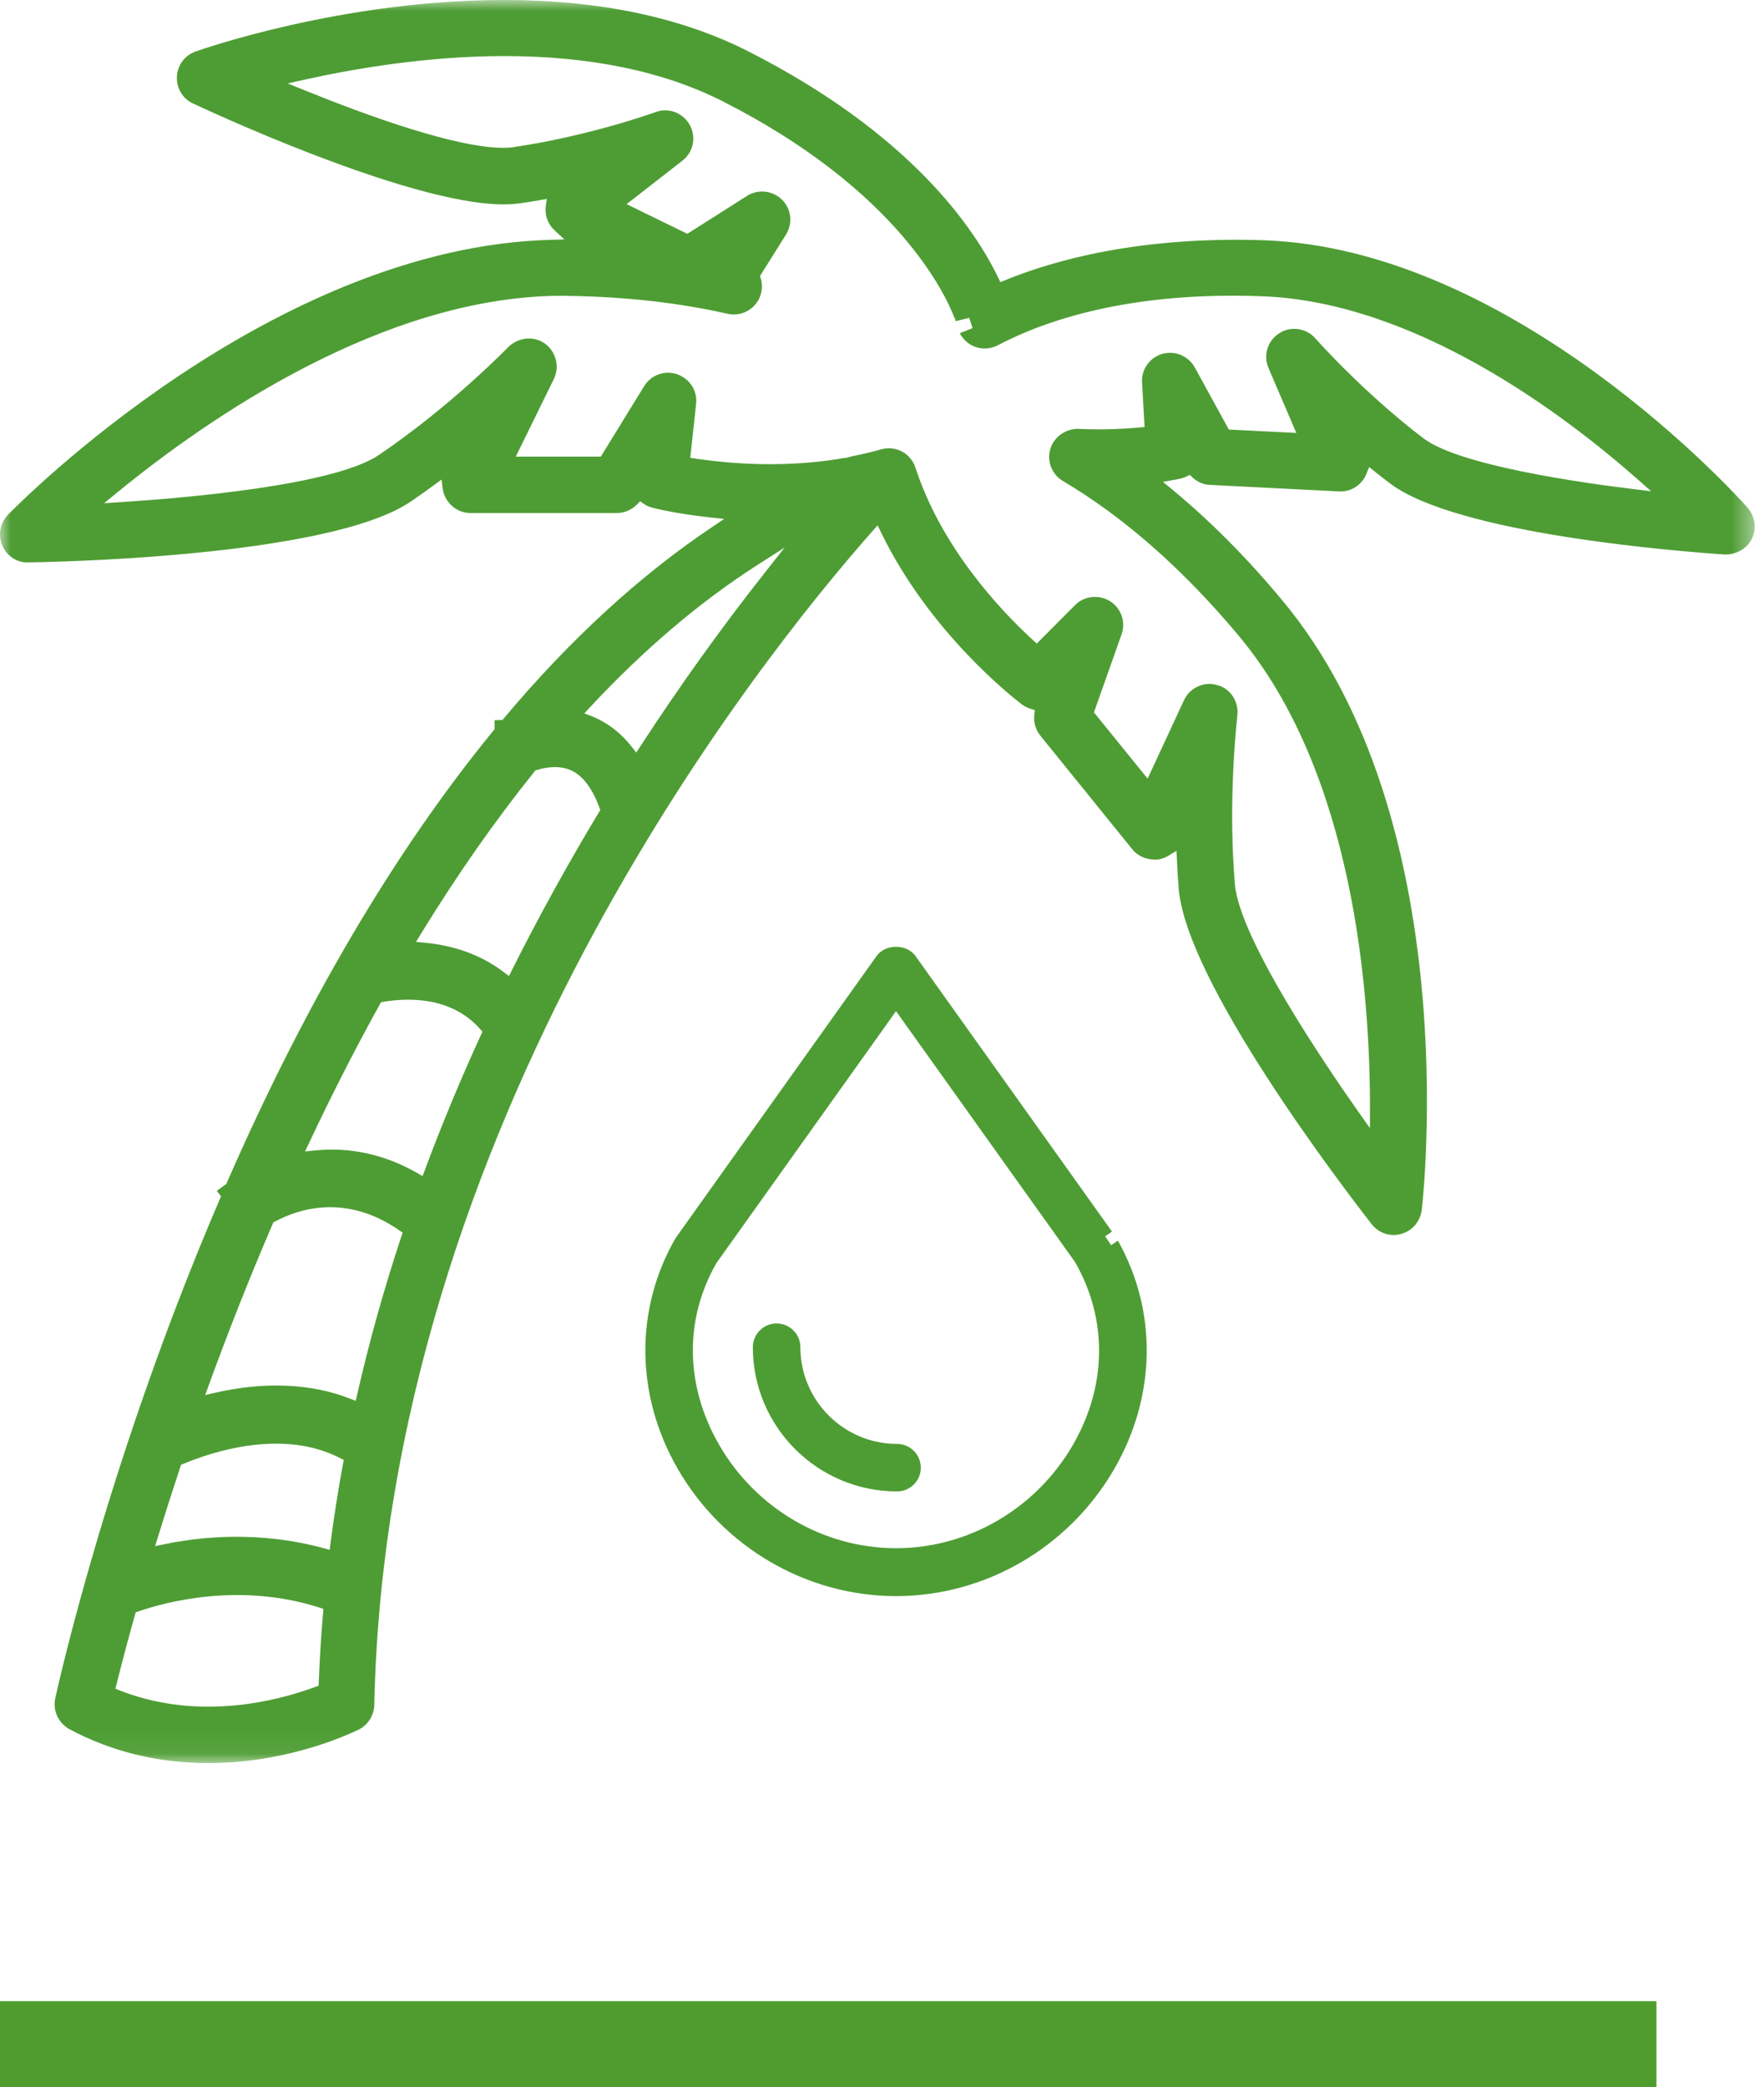 <?xml version="1.0" encoding="utf-8"?><svg width="82" height="97" viewBox="0 0 82 97" fill="none" xmlns="http://www.w3.org/2000/svg">
<rect y="93" width="77" height="4" fill="#4E9D2D"/>
<mask id="mask0_231_542" style="mask-type:alpha" maskUnits="userSpaceOnUse" x="0" y="0" width="82" height="82">
<path d="M0 0H81.567V81.936H0V0Z" fill="white"/>
</mask>
<g mask="url(#mask0_231_542)">
<path fill-rule="evenodd" clip-rule="evenodd" d="M75.954 22.732C73.575 22.444 67.858 21.64 66.191 20.384H66.189C63.38 18.255 61.173 15.756 61.151 15.732C60.736 15.247 60.001 15.14 59.477 15.481C58.922 15.827 58.711 16.51 58.968 17.107L60.26 20.12L57.123 19.963L55.541 17.078C55.243 16.541 54.617 16.28 54.026 16.447C53.437 16.624 53.05 17.169 53.089 17.773L53.206 19.844L52.967 19.867C52.325 19.926 51.319 19.985 50.181 19.933C49.583 19.894 48.998 20.286 48.828 20.855C48.651 21.428 48.897 22.058 49.414 22.356C52.258 24.041 55.013 26.467 57.602 29.568C62.934 35.964 63.7 46.145 63.684 51.644L63.681 52.427L63.228 51.787C61.547 49.406 57.614 43.597 57.404 41.092C57.118 37.688 57.388 34.486 57.516 33.268C57.599 32.626 57.215 32.019 56.621 31.85C55.986 31.638 55.3 31.962 55.038 32.541L53.347 36.185L50.853 33.107L52.136 29.48C52.34 28.898 52.118 28.263 51.596 27.937C51.081 27.619 50.401 27.694 49.977 28.119L48.194 29.909L48.017 29.747C46.502 28.357 43.773 25.469 42.554 21.732C42.333 21.057 41.63 20.687 40.947 20.886C40.553 21 40.13 21.1 39.578 21.211C39.523 21.224 39.462 21.242 39.401 21.264L39.312 21.281C39.249 21.281 39.196 21.287 39.154 21.299C37.053 21.659 34.681 21.663 32.325 21.311L32.087 21.275L32.358 18.777C32.429 18.158 32.069 17.6 31.465 17.387C30.889 17.199 30.262 17.43 29.942 17.947L27.93 21.221H23.976L25.748 17.611C26.027 17.04 25.845 16.33 25.322 15.961C24.791 15.594 24.087 15.671 23.608 16.148C23.59 16.168 20.974 18.866 17.611 21.145C15.518 22.564 8.525 23.149 5.617 23.336L4.841 23.385L5.442 22.893C9.614 19.476 17.851 13.745 26.142 13.745L26.447 13.752C29.087 13.791 31.57 14.071 33.824 14.584C34.431 14.72 35.048 14.408 35.303 13.845C35.431 13.556 35.453 13.232 35.364 12.934L35.331 12.825L36.532 10.91C36.862 10.388 36.791 9.72 36.356 9.284C35.925 8.854 35.242 8.775 34.73 9.101L31.951 10.866L29.128 9.487L31.712 7.476C32.23 7.079 32.379 6.38 32.066 5.814C31.753 5.236 31.061 4.977 30.459 5.216C30.424 5.229 27.334 6.34 23.808 6.847C23.683 6.865 23.541 6.869 23.387 6.869C21.212 6.869 17.145 5.406 14.117 4.179L13.373 3.878L14.155 3.703C16.401 3.203 19.835 2.606 23.441 2.606C27.431 2.606 30.849 3.314 33.599 4.71C41.737 8.837 43.965 13.711 44.365 14.767H44.383L44.425 14.925L45.056 14.773L45.208 15.248L44.617 15.486C44.773 15.784 45.032 16.014 45.34 16.121C45.687 16.243 46.068 16.214 46.386 16.044C48.6 14.88 52.531 13.542 58.644 13.767C65.751 14.015 72.662 19.217 76.15 22.296L76.752 22.829L75.954 22.732ZM35.554 26.612C33.536 29.167 31.59 31.882 29.768 34.682L29.578 34.974L29.363 34.701C28.869 34.074 28.274 33.61 27.599 33.322L27.163 33.152L27.416 32.88C29.916 30.193 32.544 27.961 35.224 26.247L36.475 25.445L35.554 26.612ZM27.843 37.744C26.392 40.152 25.029 42.624 23.794 45.091L23.659 45.361L23.419 45.178C22.401 44.404 21.163 43.943 19.736 43.81L19.337 43.772L19.547 43.43C21.239 40.67 23.02 38.125 24.841 35.864L24.89 35.804L24.963 35.781C25.378 35.656 25.985 35.557 26.53 35.792C27.076 36.031 27.524 36.615 27.863 37.528L27.905 37.641L27.843 37.744ZM22.358 48.093C21.407 50.166 20.529 52.282 19.747 54.381L19.642 54.657L19.389 54.511C17.884 53.649 16.265 53.295 14.623 53.467L14.181 53.513L14.37 53.111C15.444 50.832 16.549 48.669 17.654 46.681L17.713 46.576L17.831 46.556C18.927 46.372 20.971 46.291 22.319 47.824L22.427 47.945L22.358 48.093ZM18.657 57.463C17.855 59.875 17.163 62.351 16.601 64.819L16.535 65.103L16.265 64.996C14.454 64.288 12.274 64.2 9.988 64.729L9.539 64.833L9.695 64.399C10.643 61.798 11.645 59.271 12.671 56.891L12.704 56.811L12.781 56.77C13.871 56.183 16.073 55.453 18.562 57.179L18.716 57.285L18.657 57.463ZM15.944 68.031C15.716 69.266 15.52 70.514 15.361 71.741L15.325 72.025L15.049 71.95C12.694 71.309 10.129 71.249 7.625 71.767L7.21 71.852L7.335 71.448C7.665 70.38 8.014 69.286 8.38 68.183L8.415 68.075L8.52 68.031C9.818 67.488 13.121 66.371 15.813 67.764L15.977 67.849L15.944 68.031ZM15.017 74.968C14.922 76.083 14.857 77.132 14.819 78.171L14.813 78.339L14.656 78.397C13.521 78.815 11.736 79.315 9.684 79.315C8.227 79.315 6.845 79.061 5.569 78.561L5.364 78.481L5.418 78.268C5.673 77.244 5.96 76.163 6.272 75.057L6.309 74.931L6.431 74.888C7.728 74.44 11.145 73.527 14.844 74.708L15.033 74.769L15.017 74.968ZM81.243 23.603L81.222 23.576C80.8 23.102 70.415 11.568 58.743 11.165C53.014 10.976 49.038 12.074 46.721 13.023L46.502 13.112L46.4 12.9C45.298 10.616 42.325 6.213 34.785 2.387C31.668 0.803 27.852 0 23.448 0C15.902 0 9.364 2.297 9.089 2.395C8.591 2.572 8.249 3.029 8.223 3.559C8.194 4.082 8.495 4.592 8.954 4.8C9.057 4.849 18.892 9.498 23.392 9.498C23.668 9.498 23.933 9.481 24.183 9.447C24.48 9.404 24.779 9.356 25.081 9.304L25.419 9.245L25.372 9.584C25.358 9.679 25.358 9.777 25.367 9.877C25.396 10.194 25.546 10.49 25.785 10.711L26.239 11.128L25.622 11.145C12.642 11.477 0.879 23.403 0.384 23.91C0.005 24.29 -0.104 24.852 0.106 25.346C0.317 25.848 0.806 26.162 1.313 26.136C1.891 26.129 15.222 25.94 19.084 23.315C19.451 23.066 19.817 22.808 20.183 22.538L20.526 22.287L20.579 22.709C20.602 22.891 20.665 23.063 20.764 23.217C21.006 23.609 21.421 23.842 21.875 23.842H28.669C29.021 23.842 29.363 23.699 29.605 23.449L29.753 23.296L29.927 23.417C30.046 23.499 30.174 23.557 30.308 23.589C30.331 23.596 31.328 23.863 32.981 24.043L33.663 24.117L33.094 24.499C29.733 26.752 26.48 29.738 23.428 33.375L23.355 33.461L22.992 33.47V33.886L22.936 33.955C18.364 39.538 14.195 46.606 10.546 54.962L10.518 55.025L10.076 55.344L10.274 55.595L10.216 55.732C5.16 67.509 2.817 77.799 2.566 78.934C2.445 79.494 2.719 80.083 3.232 80.363C5.184 81.406 7.354 81.936 9.684 81.936C13.193 81.936 15.941 80.735 16.698 80.368C17.114 80.149 17.387 79.715 17.399 79.237C17.957 52.305 35.258 30.68 40.547 24.694L40.797 24.413L40.959 24.751C43.215 29.396 47.069 32.407 47.502 32.735C47.623 32.828 47.76 32.897 47.904 32.94L48.105 33.001L48.081 33.21C48.038 33.564 48.139 33.911 48.361 34.189L52.63 39.463C52.913 39.813 53.352 39.983 53.847 39.942C54.008 39.917 54.175 39.855 54.328 39.761L54.688 39.541L54.709 39.963C54.728 40.42 54.758 40.869 54.794 41.307C55.154 45.642 62.325 55.047 63.761 56.889C64.088 57.31 64.626 57.488 65.13 57.345C65.644 57.209 66.019 56.771 66.091 56.227C66.175 55.492 68.082 38.051 59.608 27.9C57.971 25.93 56.243 24.193 54.477 22.738L54.059 22.392L54.594 22.299C54.702 22.28 54.772 22.267 54.801 22.258C54.947 22.228 55.054 22.193 55.151 22.146L55.309 22.069L55.434 22.188C55.661 22.404 55.953 22.527 56.252 22.535L62.315 22.841C62.842 22.841 63.319 22.518 63.52 22.018L63.645 21.706L63.908 21.916C64.145 22.105 64.382 22.289 64.618 22.467C67.74 24.831 78.151 25.634 80.207 25.771C80.749 25.761 81.218 25.487 81.436 25.038C81.665 24.569 81.59 24.006 81.243 23.603Z" fill="#4E9D34"/>
</g>
<path fill-rule="evenodd" clip-rule="evenodd" d="M49.881 67.138C48.171 70.107 45.019 71.95 41.652 71.95C38.286 71.95 35.134 70.107 33.425 67.138C31.847 64.399 31.801 61.326 33.299 58.705L41.652 46.992L49.977 58.658C51.498 61.316 51.458 64.399 49.881 67.138ZM51.653 57.868L51.371 57.455L51.692 57.236L42.558 44.431C42.364 44.161 42.027 44 41.652 44C41.278 44 40.941 44.161 40.747 44.431L31.409 57.531C29.501 60.825 29.531 64.835 31.497 68.249C33.602 71.906 37.493 74.176 41.652 74.176C45.813 74.176 49.703 71.906 51.807 68.249C53.749 64.877 53.806 60.928 51.966 57.656L51.653 57.868Z" fill="#4E9D34"/>
<path fill-rule="evenodd" clip-rule="evenodd" d="M41.7 67.103C39.221 67.103 37.206 65.087 37.206 62.609C37.206 62 36.711 61.505 36.101 61.505C35.492 61.505 34.996 62 34.996 62.609C34.996 66.305 38.004 69.312 41.7 69.312C42.309 69.312 42.804 68.817 42.804 68.208C42.804 67.599 42.309 67.103 41.7 67.103Z" fill="#4E9D34"/>
</svg>
